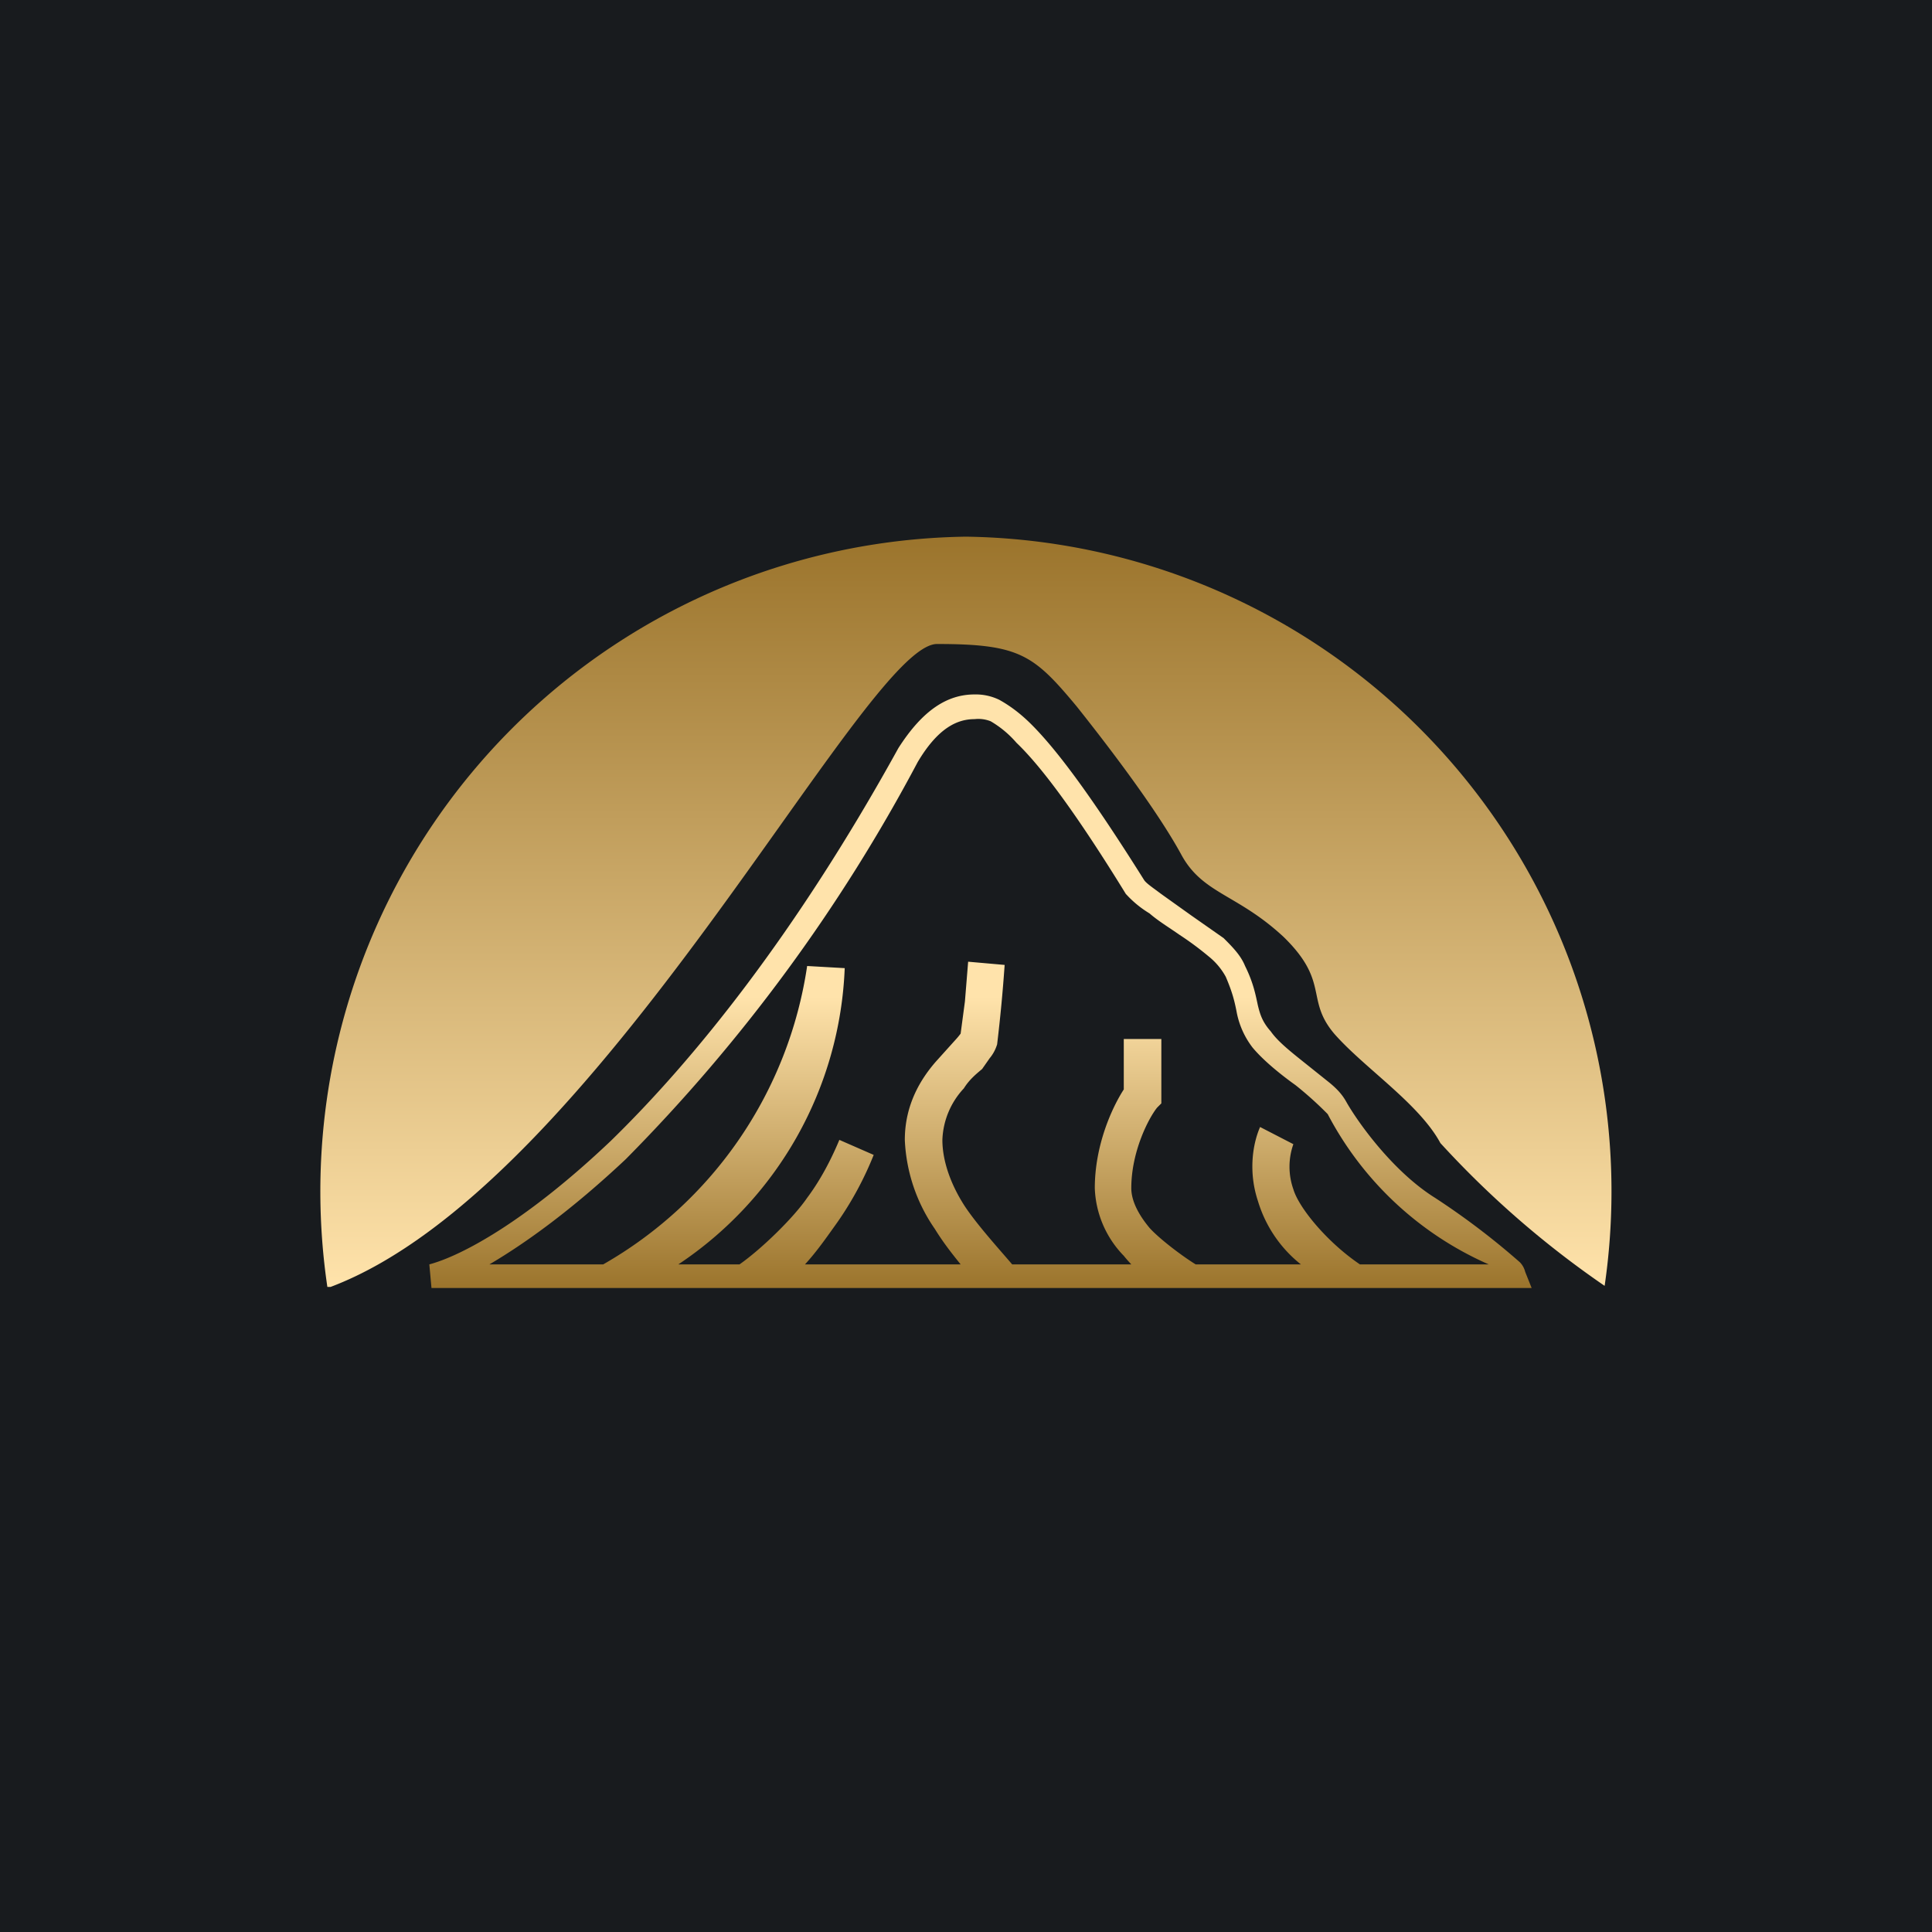 <!-- by TradingView --><svg width="18" height="18" viewBox="0 0 18 18" xmlns="http://www.w3.org/2000/svg"><path fill="#181B1E" d="M0 0h18v18H0z"/><path d="M9.08 6.47a.5.5 0 0 1 .23.05c.09.05.19.12.3.23.24.24.56.67 1.05 1.45.02.03.08.07.16.13l.28.2.3.21c.08.08.16.16.2.26.08.16.1.28.12.37.02.08.04.15.12.24.07.1.2.2.35.32l.2.16c.06.05.11.1.15.17.1.18.43.65.83.9a6.93 6.93 0 0 1 .79.6c.02.02.04.05.05.09l.06.15H4.02L4 11.78c.3-.08.9-.4 1.69-1.15.77-.75 1.72-1.92 2.68-3.66.23-.36.46-.5.71-.5Zm0 .23c-.16 0-.34.08-.53.4a15.7 15.7 0 0 1-2.72 3.7c-.5.47-.93.78-1.27.98h1.06A3.85 3.85 0 0 0 7.52 9l.35.02a3.48 3.48 0 0 1-1.55 2.76h.57c.2-.14.5-.43.63-.62.15-.2.25-.42.3-.54l.32.14a3.1 3.1 0 0 1-.34.63c-.1.14-.19.27-.3.39h1.45c-.08-.1-.16-.2-.24-.33a1.57 1.57 0 0 1-.28-.83c0-.33.15-.57.29-.73l.18-.2a.69.69 0 0 0 .05-.06l.04-.3.03-.37.34.03a14.87 14.87 0 0 1-.07.74.37.37 0 0 1-.07.13l-.07.1c-.06.05-.12.1-.17.18a.74.74 0 0 0-.2.48c0 .2.08.42.21.62.12.18.33.41.44.54h1.11a1.4 1.4 0 0 1-.07-.08.95.95 0 0 1-.27-.63c0-.4.16-.75.27-.92v-.47h.35v.6l-.04.04c-.08.1-.24.41-.24.75 0 .12.07.25.17.37.09.1.3.26.43.34h.98a1.19 1.19 0 0 1-.4-.59c-.09-.27-.05-.53.02-.69l.31.16a.63.63 0 0 0 0 .42c.05.17.31.49.62.7h1.2a3.1 3.1 0 0 1-1.5-1.4 3.35 3.35 0 0 0-.3-.27c-.14-.1-.3-.23-.4-.35a.78.78 0 0 1-.15-.34c-.02-.1-.04-.18-.1-.32a.63.63 0 0 0-.16-.19 2.89 2.89 0 0 0-.27-.2c-.1-.07-.2-.13-.28-.2a.97.97 0 0 1-.21-.17l-.01-.01c-.48-.78-.8-1.2-1.02-1.41a.95.95 0 0 0-.24-.2.31.31 0 0 0-.15-.02Z" fill="url(#a)"/><path d="M9 5a6.1 6.1 0 0 1 5.95 6.98 8.85 8.85 0 0 1-1.53-1.33c-.2-.37-.71-.7-.99-1.02-.27-.32-.04-.48-.47-.9-.43-.4-.75-.4-.95-.76-.2-.37-.59-.9-.98-1.39C9.63 6.1 9.5 6 8.73 6c-.68 0-3.16 5.05-5.65 5.99h-.03A6.1 6.1 0 0 1 9 5Z" fill="url(#b)"/><defs><linearGradient id="a" x1="9.13" y1="6.47" x2="9.13" y2="12" gradientUnits="userSpaceOnUse"><stop offset=".51" stop-color="#FFE3AB"/><stop offset="1" stop-color="#9B742C"/></linearGradient><linearGradient id="b" x1="9" y1="5" x2="9" y2="12" gradientUnits="userSpaceOnUse"><stop stop-color="#9B742C"/><stop offset="1" stop-color="#FFE3AB"/></linearGradient></defs></svg>